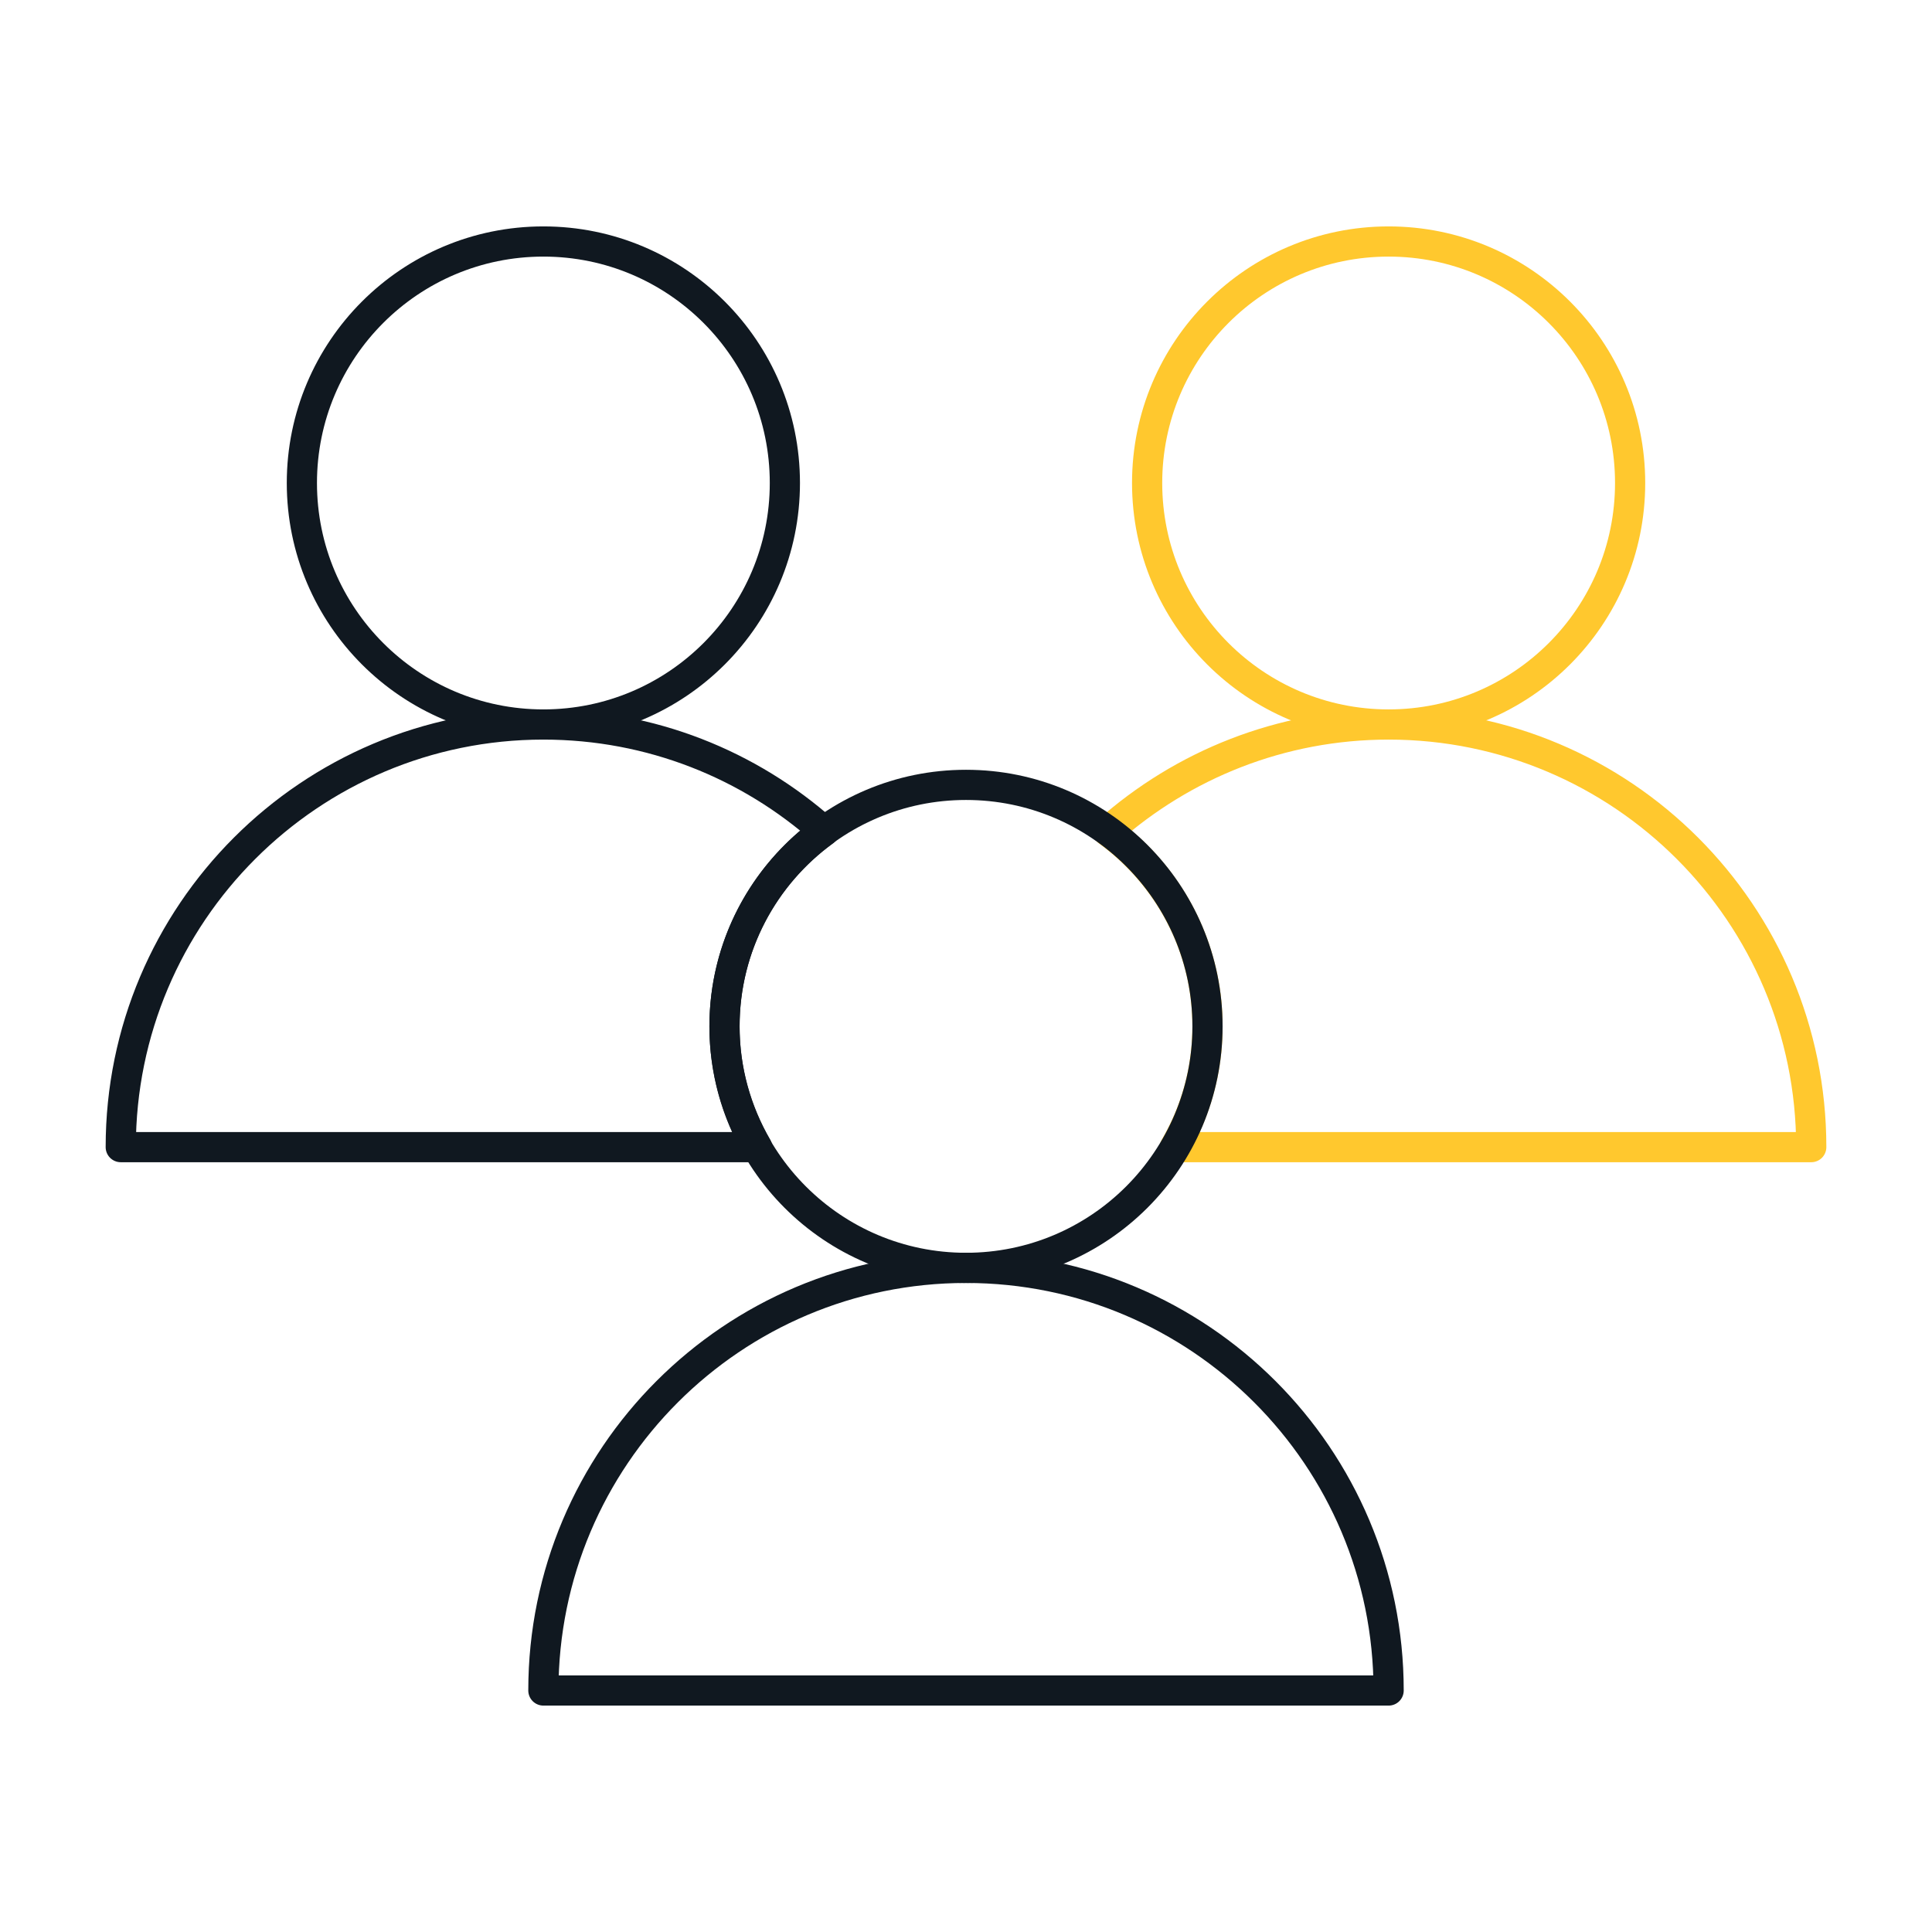 <svg xmlns="http://www.w3.org/2000/svg" fill="none" viewBox="0 0 128 128" height="128" width="128">
<g clip-path="url(#clip0_10772_42367)">
<path stroke-linejoin="round" stroke-linecap="round" stroke-width="2" stroke="#101820" d="M36 112C36 96.54 48.54 84 64 84C79.46 84 92 96.54 92 112H36Z"></path>
<path stroke-linejoin="round" stroke-linecap="round" stroke-width="2" stroke="#101820" d="M36 48C44.837 48 52 40.837 52 32C52 23.163 44.837 16 36 16C27.163 16 20 23.163 20 32C20 40.837 27.163 48 36 48Z"></path>
<path stroke-linejoin="round" stroke-linecap="round" stroke-width="2" stroke="#FFC82E" d="M92 48C100.837 48 108 40.837 108 32C108 23.163 100.837 16 92 16C83.163 16 76 23.163 76 32C76 40.837 83.163 48 92 48Z"></path>
<path stroke-linejoin="round" stroke-linecap="round" stroke-width="2" stroke="#101820" d="M48 68C48 62.68 50.6 57.98 54.6 55.07C49.65 50.67 43.14 48 36 48C20.54 48 8 60.54 8 76H50.16C48.8 73.65 48 70.92 48 68Z"></path>
<path stroke-linejoin="round" stroke-linecap="round" stroke-width="2" stroke="#FFC82E" d="M80 68C80 70.92 79.21 73.65 77.84 76H120C120 60.54 107.46 48 92 48C84.86 48 78.35 50.68 73.4 55.07C77.39 57.98 80 62.68 80 68Z"></path>
<path stroke-linejoin="round" stroke-linecap="round" stroke-width="2" stroke="#101820" d="M64 84C72.837 84 80 76.837 80 68C80 59.163 72.837 52 64 52C55.163 52 48 59.163 48 68C48 76.837 55.163 84 64 84Z"></path>
</g>
<defs>
<clipPath id="clip0_10772_42367">
<rect fill="white" height="128" width="128"></rect>
</clipPath>
</defs>
</svg>
